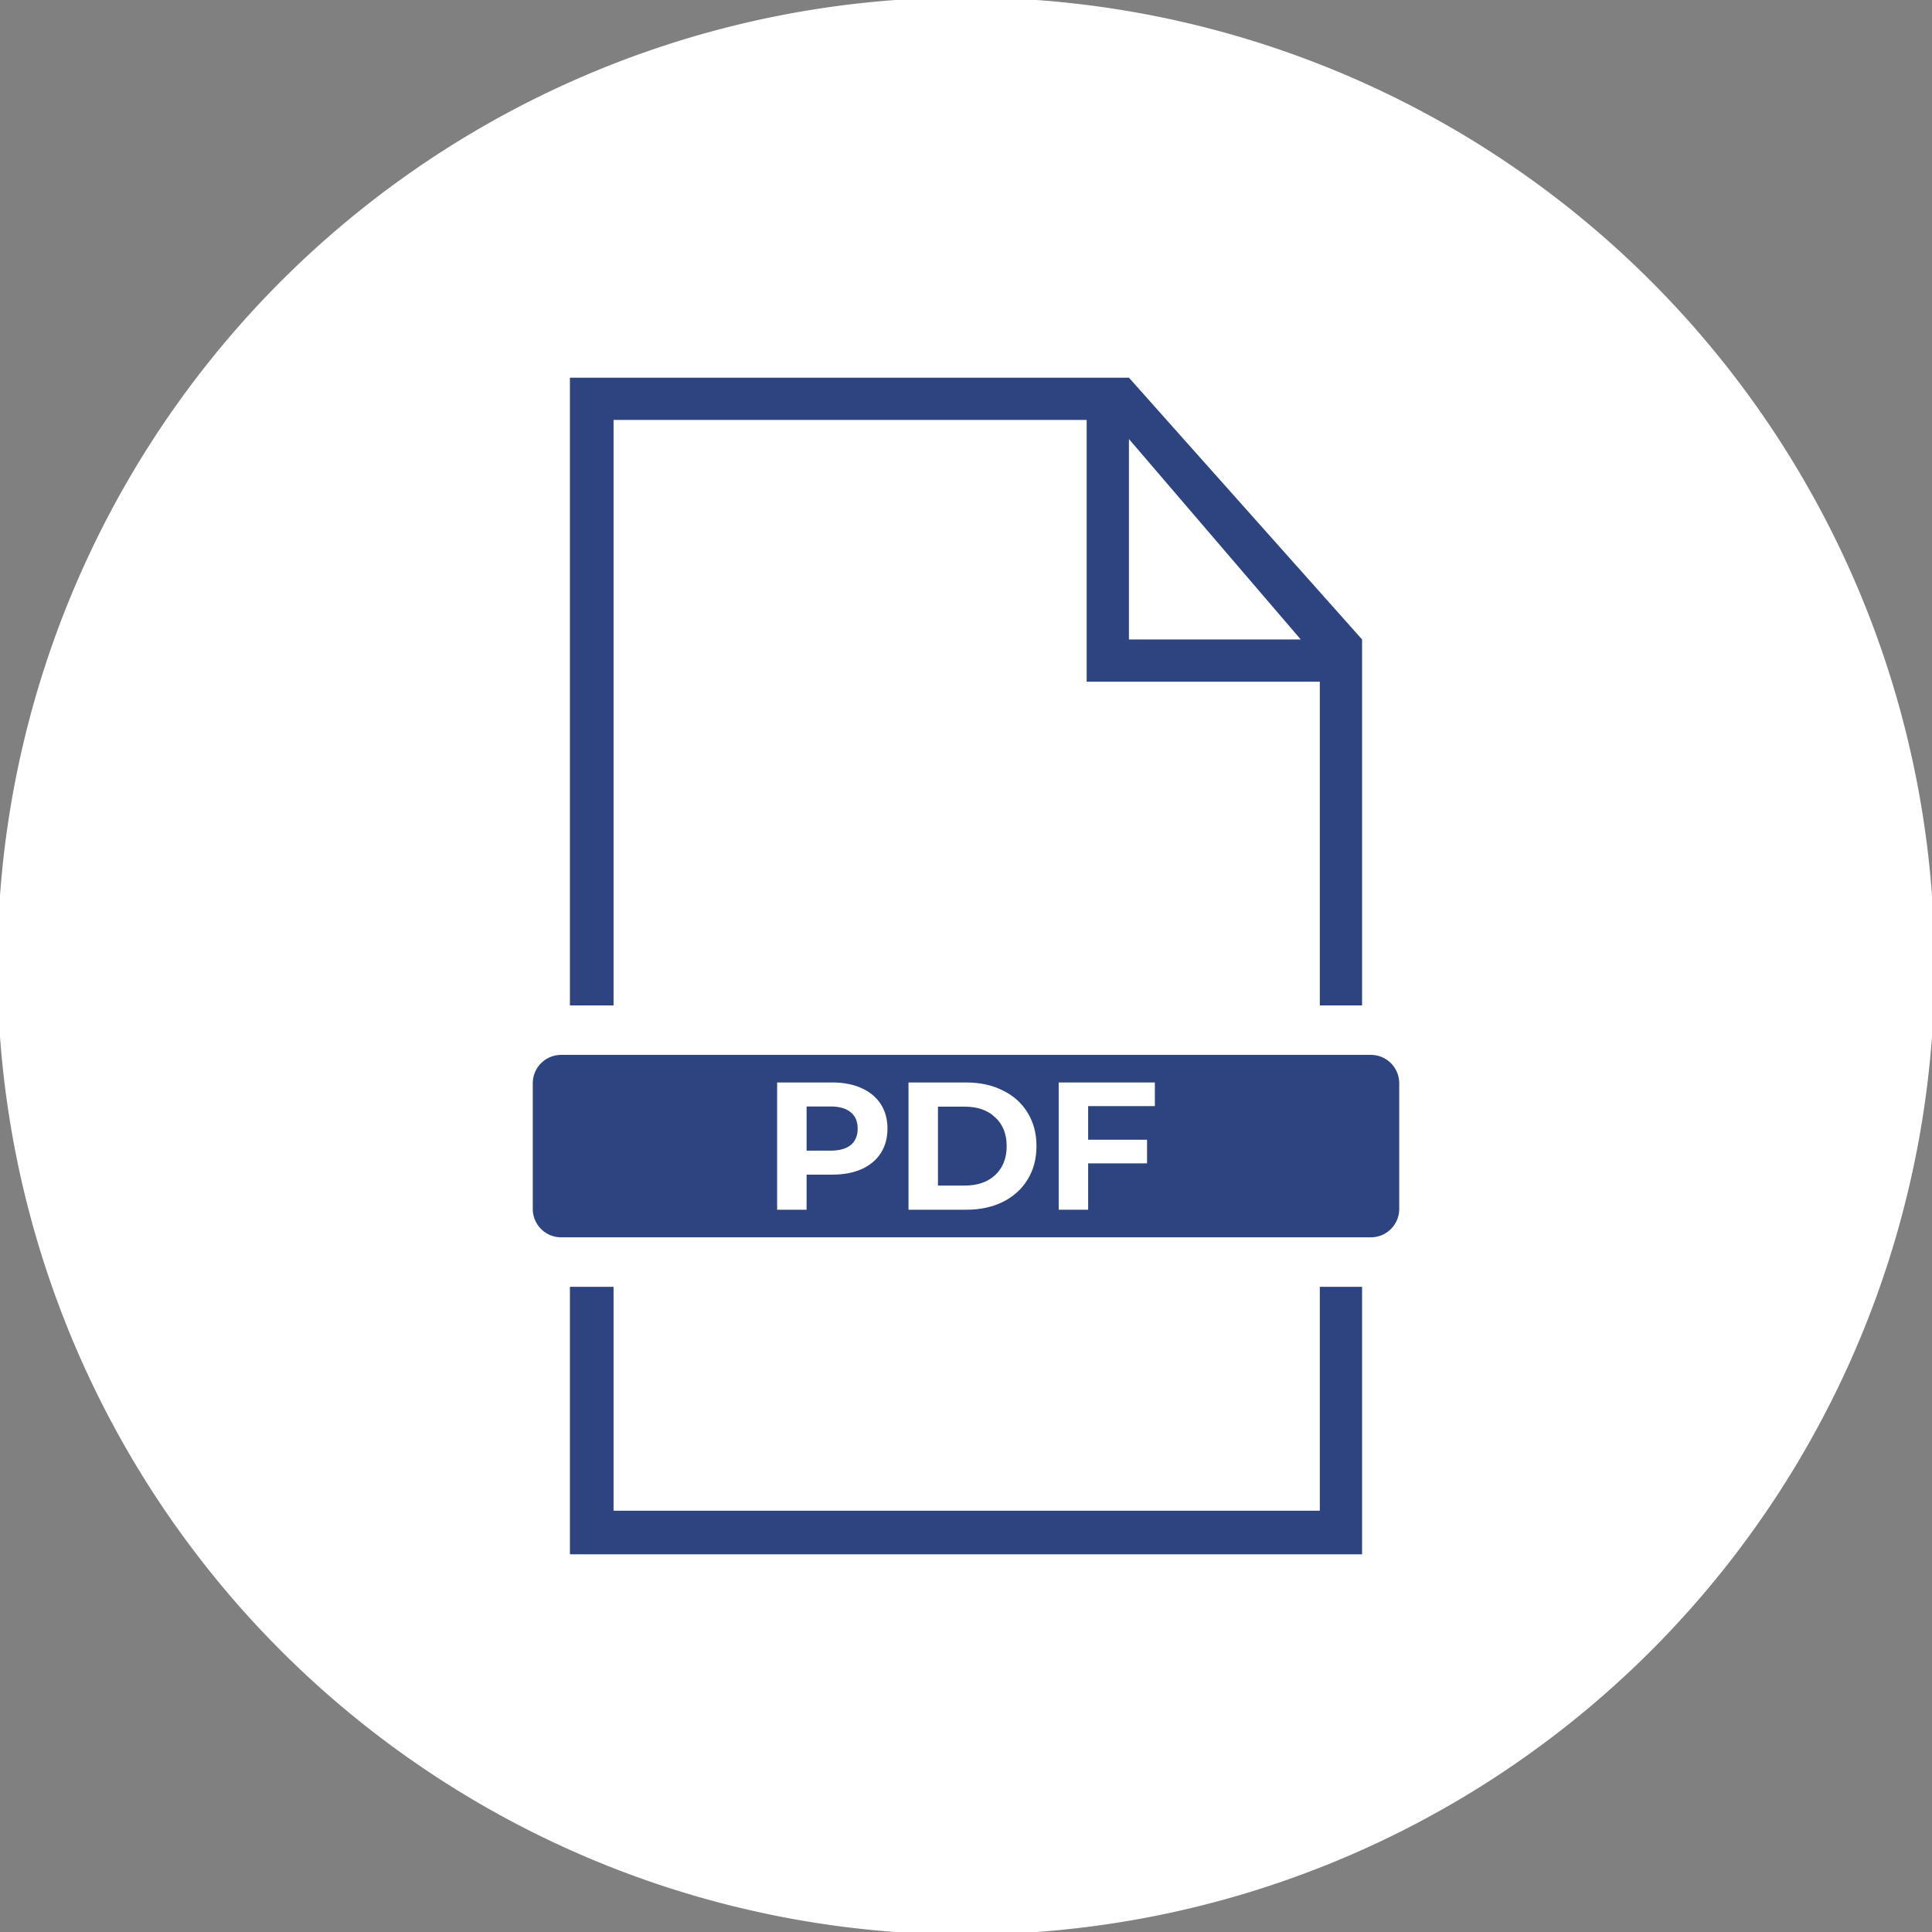 <?xml version="1.0" encoding="UTF-8" standalone="no"?>
<!-- Generator: Adobe Illustrator 22.1.0, SVG Export Plug-In . SVG Version: 6.00 Build 0)  -->

<svg
   xmlns:dc="http://purl.org/dc/elements/1.1/"
   xmlns:cc="http://creativecommons.org/ns#"
   xmlns:rdf="http://www.w3.org/1999/02/22-rdf-syntax-ns#"
   xmlns:svg="http://www.w3.org/2000/svg"
   xmlns="http://www.w3.org/2000/svg"
   xmlns:sodipodi="http://sodipodi.sourceforge.net/DTD/sodipodi-0.dtd"
   xmlns:inkscape="http://www.inkscape.org/namespaces/inkscape"
   version="1.1"
   id="Lager_1"
   x="0px"
   y="0px"
   viewBox="0 0 141.7 141.7"
   style="enable-background:new 0 0 141.7 141.7;"
   xml:space="preserve"
   sodipodi:docname="PDF Icon.svg"
   inkscape:version="0.92.4 (5da689c313, 2019-01-14)"><rect x="0" y="0" width="141.7" height="141.7" fill="#808080" stroke="none"/><defs
   id="defs47">
		
		
		
		
		
		
		
		
		
		
		
		
		
	</defs><sodipodi:namedview
   pagecolor="#ffffff"
   bordercolor="#666666"
   borderopacity="1"
   objecttolerance="10"
   gridtolerance="10"
   guidetolerance="10"
   inkscape:pageopacity="1"
   inkscape:pageshadow="2"
   inkscape:window-width="1920"
   inkscape:window-height="1001"
   id="namedview45"
   showgrid="false"
   inkscape:zoom="2.3553593"
   inkscape:cx="-106.77402"
   inkscape:cy="105.5256"
   inkscape:window-x="1186"
   inkscape:window-y="1492"
   inkscape:window-maximized="1"
   inkscape:current-layer="g852" />
<style
   type="text/css"
   id="style2">
	.st0{fill:#F5F5F5;}
	.st1{fill:#EAB818;}
	.st2{fill:#2E4480;}
</style>


<g
   id="g4660">




<path
   style="opacity:1;vector-effect:none;fill:#ffffff;fill-opacity:1;stroke:#ffffff;stroke-width:2.77;stroke-linecap:round;stroke-linejoin:round;stroke-miterlimit:4;stroke-dasharray:none;stroke-dashoffset:0;stroke-opacity:1;paint-order:markers stroke fill"
   d="M 140.504,70.85 A 69.654,69.654 0 0 1 70.85,140.504 69.654,69.654 0 0 1 1.196,70.85 69.654,69.654 0 0 1 70.85,1.196 69.654,69.654 0 0 1 140.504,70.85 Z"
   id="path891" /><g
   id="g852"
   transform="translate(0.05,-1.5258789e-6)"><g
   id="g42"
   transform="translate(-0.05)"><path
     style="fill:#2e4480"
     inkscape:connector-curvature="0"
     id="path38"
     d="m 82.8,27.7 h -41 V 114 H 99.9 V 46.9 Z M 95.4,46.9 H 82.8 V 32.2 Z m 1.2,63.9 H 45 v -80 H 79.7 V 50 h 17.1 v 60.8 z"
     class="st2" /></g><path
   style="opacity:1;vector-effect:none;fill:#2e4480;fill-opacity:1;stroke:#ffffff;stroke-width:3.63;stroke-linecap:round;stroke-linejoin:round;stroke-miterlimit:4;stroke-dasharray:none;stroke-dashoffset:0;stroke-opacity:1;paint-order:markers stroke fill"
   d="m 41.114,75.554 h 59.372 c 2.162,0 3.903,1.741 3.903,3.903 v 9.205 c 0,2.162 -1.741,3.903 -3.903,3.903 H 41.114 c -2.162,0 -3.903,-1.741 -3.903,-3.903 v -9.205 c 0,-2.162 1.741,-3.903 3.903,-3.903 z"
   id="rect4587" /><g
   aria-label="PDF"
   style="font-style:normal;font-variant:normal;font-weight:normal;font-stretch:normal;font-size:13.333px;line-height:1.25;font-family:Arial;-inkscape-font-specification:Arial;letter-spacing:0px;word-spacing:0px;fill:#ffffff;fill-opacity:1;stroke:none"
   id="text4591"><path
     d="m 60.988,79.393 q 1.24,0 2.147,0.413 0.92,0.413 1.413,1.173 0.493,0.76 0.493,1.8 0,1.027 -0.493,1.8 -0.493,0.76 -1.413,1.173 -0.907,0.4 -2.147,0.4 h -1.88 v 2.573 h -2.16 V 79.393 Z m -0.12,5 q 0.973,0 1.48,-0.413 0.507,-0.427 0.507,-1.2 0,-0.787 -0.507,-1.2 -0.507,-0.427 -1.48,-0.427 h -1.76 v 3.24 z"
     style="font-style:normal;font-variant:normal;font-weight:bold;font-stretch:normal;font-family:Montserrat;-inkscape-font-specification:'Montserrat Bold';fill:#ffffff;fill-opacity:1"
     id="path822" /><path
     d="m 66.583,79.393 h 4.24 q 1.52,0 2.68,0.587 1.173,0.573 1.813,1.627 0.653,1.053 0.653,2.453 0,1.4 -0.653,2.453 -0.64,1.053 -1.813,1.64 -1.16,0.573 -2.68,0.573 h -4.24 z m 4.133,7.56 q 1.4,0 2.227,-0.773 0.84,-0.787 0.84,-2.12 0,-1.333 -0.84,-2.107 -0.827,-0.787 -2.227,-0.787 h -1.973 v 5.787 z"
     style="font-style:normal;font-variant:normal;font-weight:bold;font-stretch:normal;font-family:Montserrat;-inkscape-font-specification:'Montserrat Bold';fill:#ffffff;fill-opacity:1"
     id="path824" /><path
     d="m 79.759,81.126 v 2.467 h 4.32 v 1.733 h -4.32 v 3.4 h -2.16 V 79.393 h 7.053 v 1.733 z"
     style="font-style:normal;font-variant:normal;font-weight:bold;font-stretch:normal;font-family:Montserrat;-inkscape-font-specification:'Montserrat Bold';fill:#ffffff;fill-opacity:1"
     id="path826" /></g>


</g></g></svg>